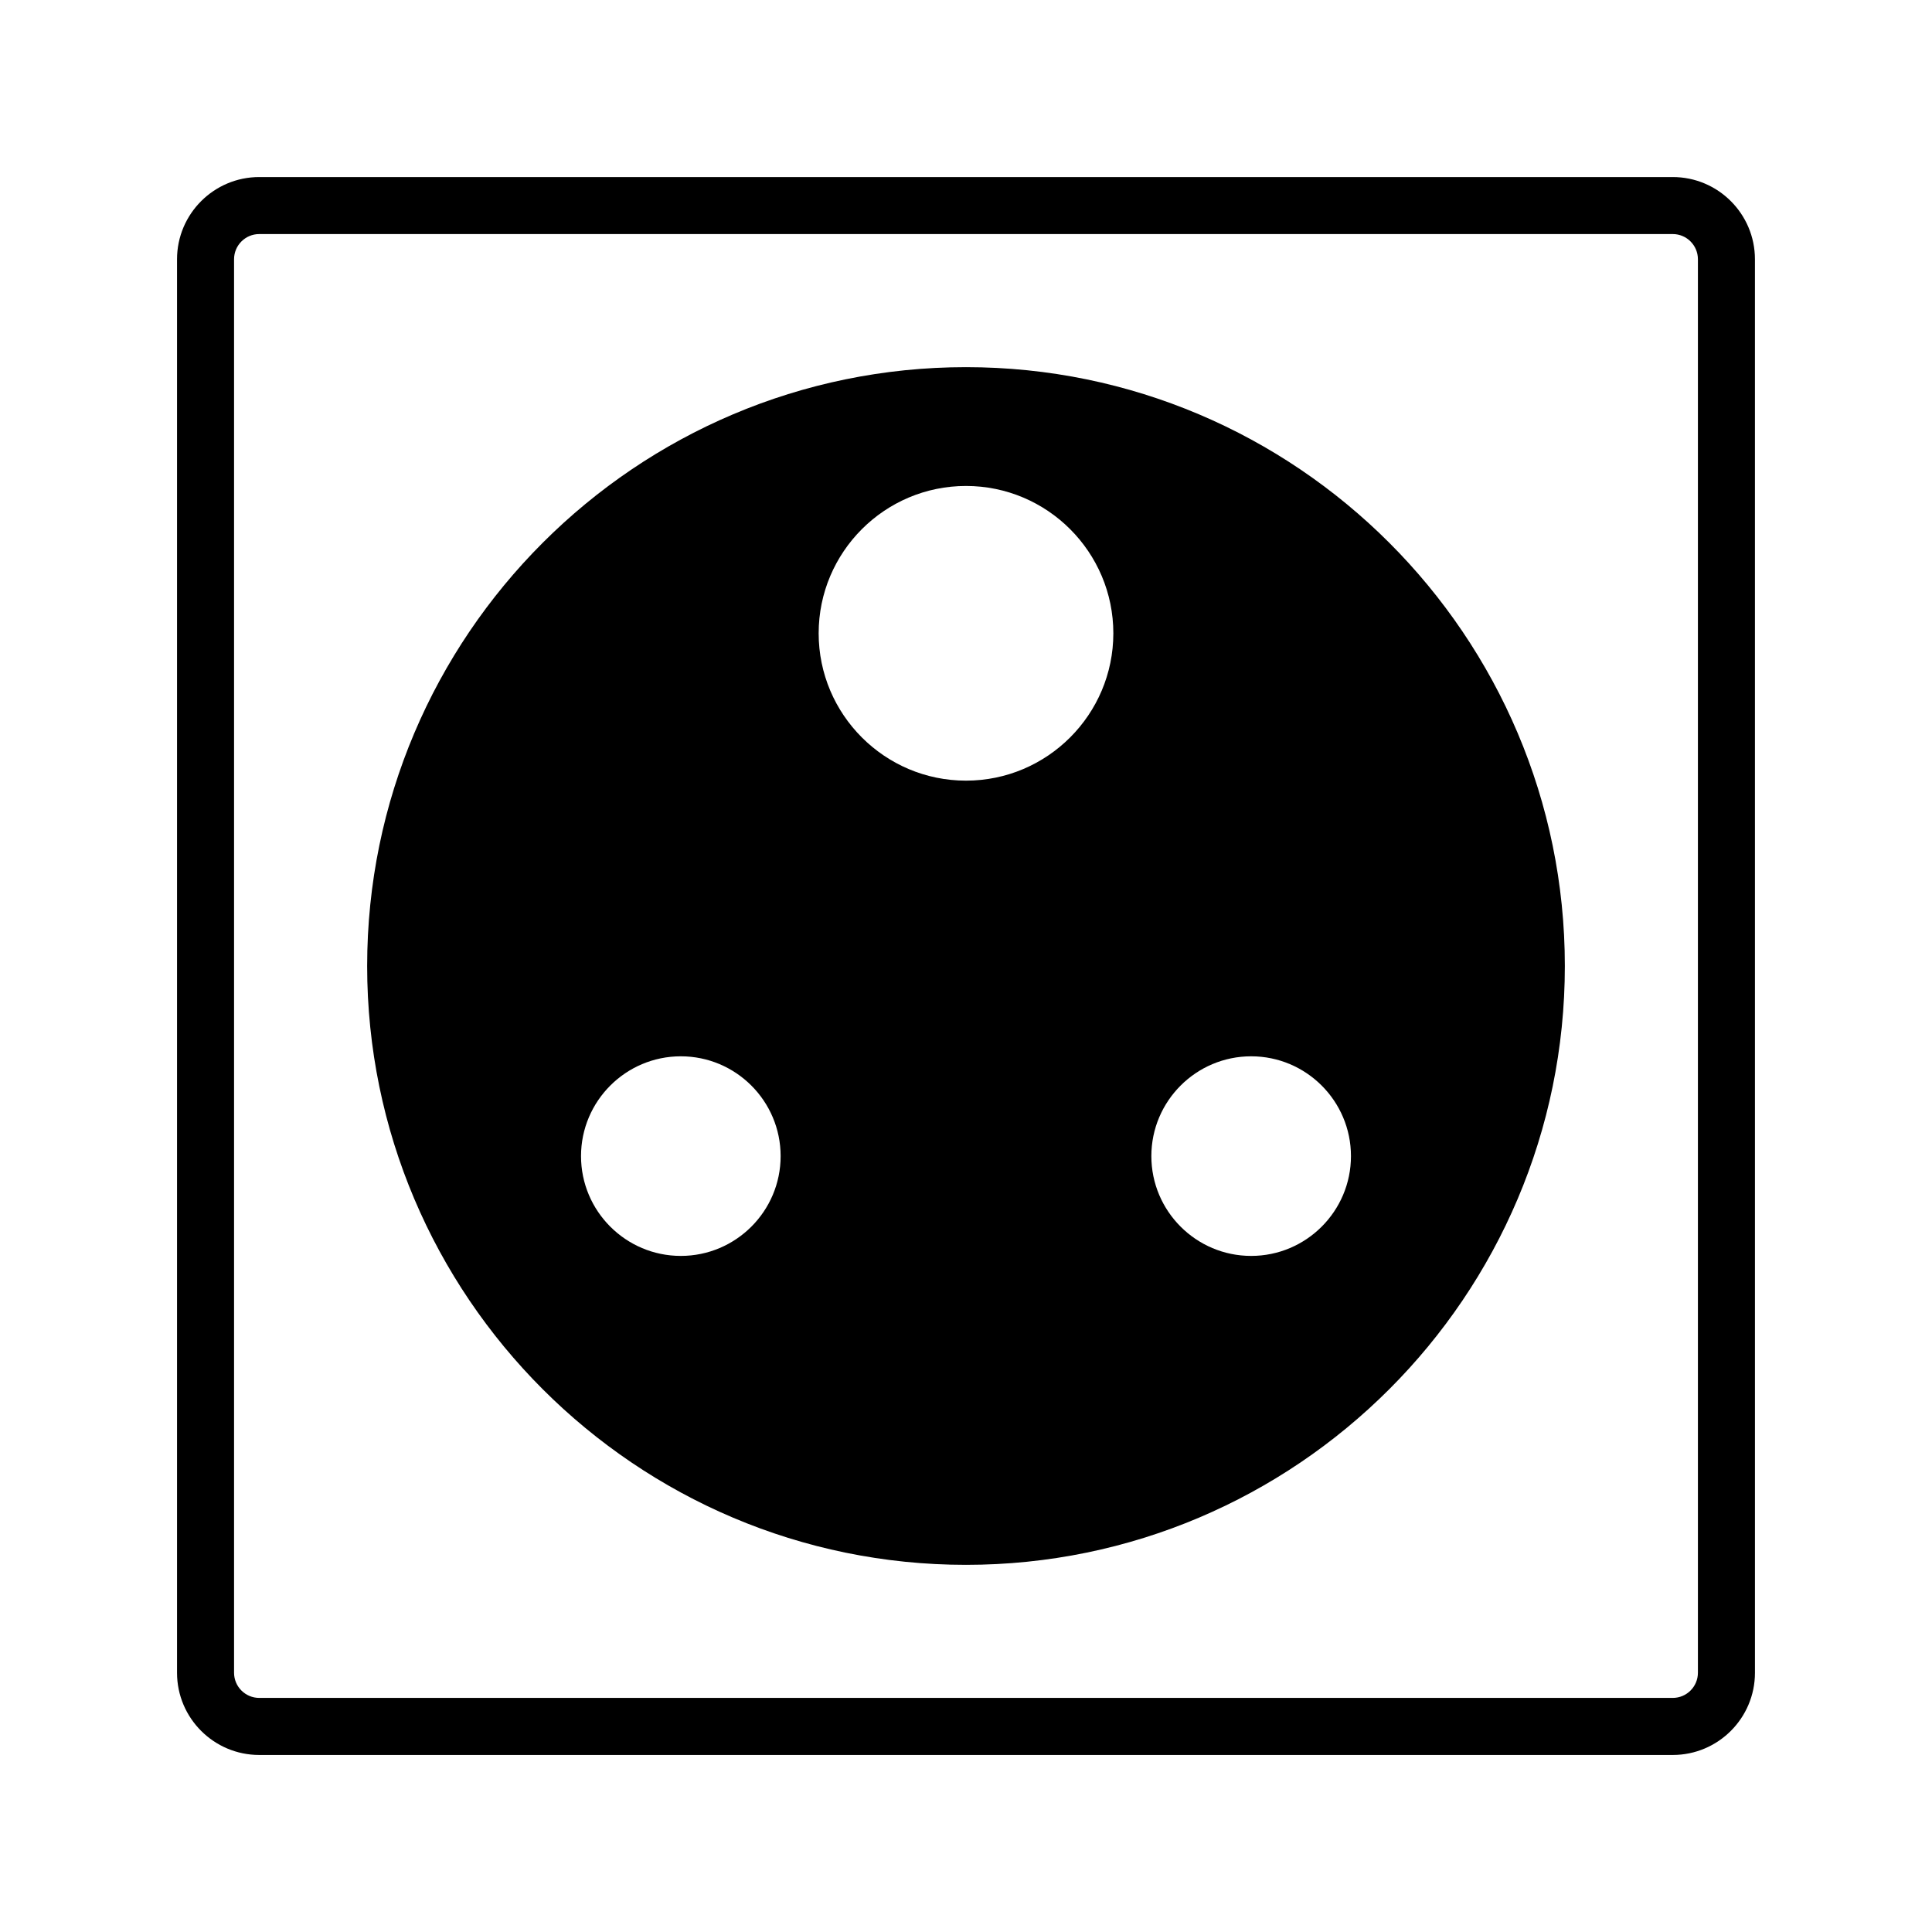 <?xml version="1.0" encoding="UTF-8"?>
<!-- Uploaded to: SVG Repo, www.svgrepo.com, Generator: SVG Repo Mixer Tools -->
<svg fill="#000000" width="800px" height="800px" version="1.1" viewBox="144 144 512 512" xmlns="http://www.w3.org/2000/svg">
 <g>
  <path d="m587.3 190.92h-374.6c-12.012 0-21.785 9.77-21.785 21.785v374.6c0 12.012 9.77 21.781 21.785 21.781h374.6c12.012 0 21.781-9.77 21.781-21.781l-0.004-374.6c0-12.016-9.766-21.785-21.777-21.785zm6.664 396.38c0 3.672-2.992 6.664-6.664 6.664h-374.6c-3.68 0-6.672-2.992-6.672-6.664v-374.6c0-3.68 2.992-6.672 6.672-6.672h374.6c3.672 0 6.664 2.992 6.664 6.672z"/>
  <path d="m400 241.3c-87.508 0-158.7 71.191-158.7 158.7-0.004 87.508 71.191 158.7 158.7 158.7 87.504 0 158.7-71.195 158.7-158.7 0-87.508-71.195-158.7-158.7-158.7zm-75.574 235.53c-14.586 0-26.449-11.863-26.449-26.449 0-14.586 11.863-26.449 26.449-26.449 14.586 0 26.449 11.863 26.449 26.449 0.004 14.586-11.863 26.449-26.449 26.449zm75.574-125.95c-21.527 0-39.047-17.516-39.047-39.047 0-21.527 17.516-39.047 39.047-39.047 21.527 0 39.047 17.516 39.047 39.047-0.004 21.527-17.52 39.047-39.047 39.047zm75.57 125.95c-14.586 0-26.449-11.863-26.449-26.449 0-14.586 11.863-26.449 26.449-26.449 14.586 0 26.449 11.863 26.449 26.449 0 14.586-11.863 26.449-26.449 26.449z"/>
 </g>
</svg>